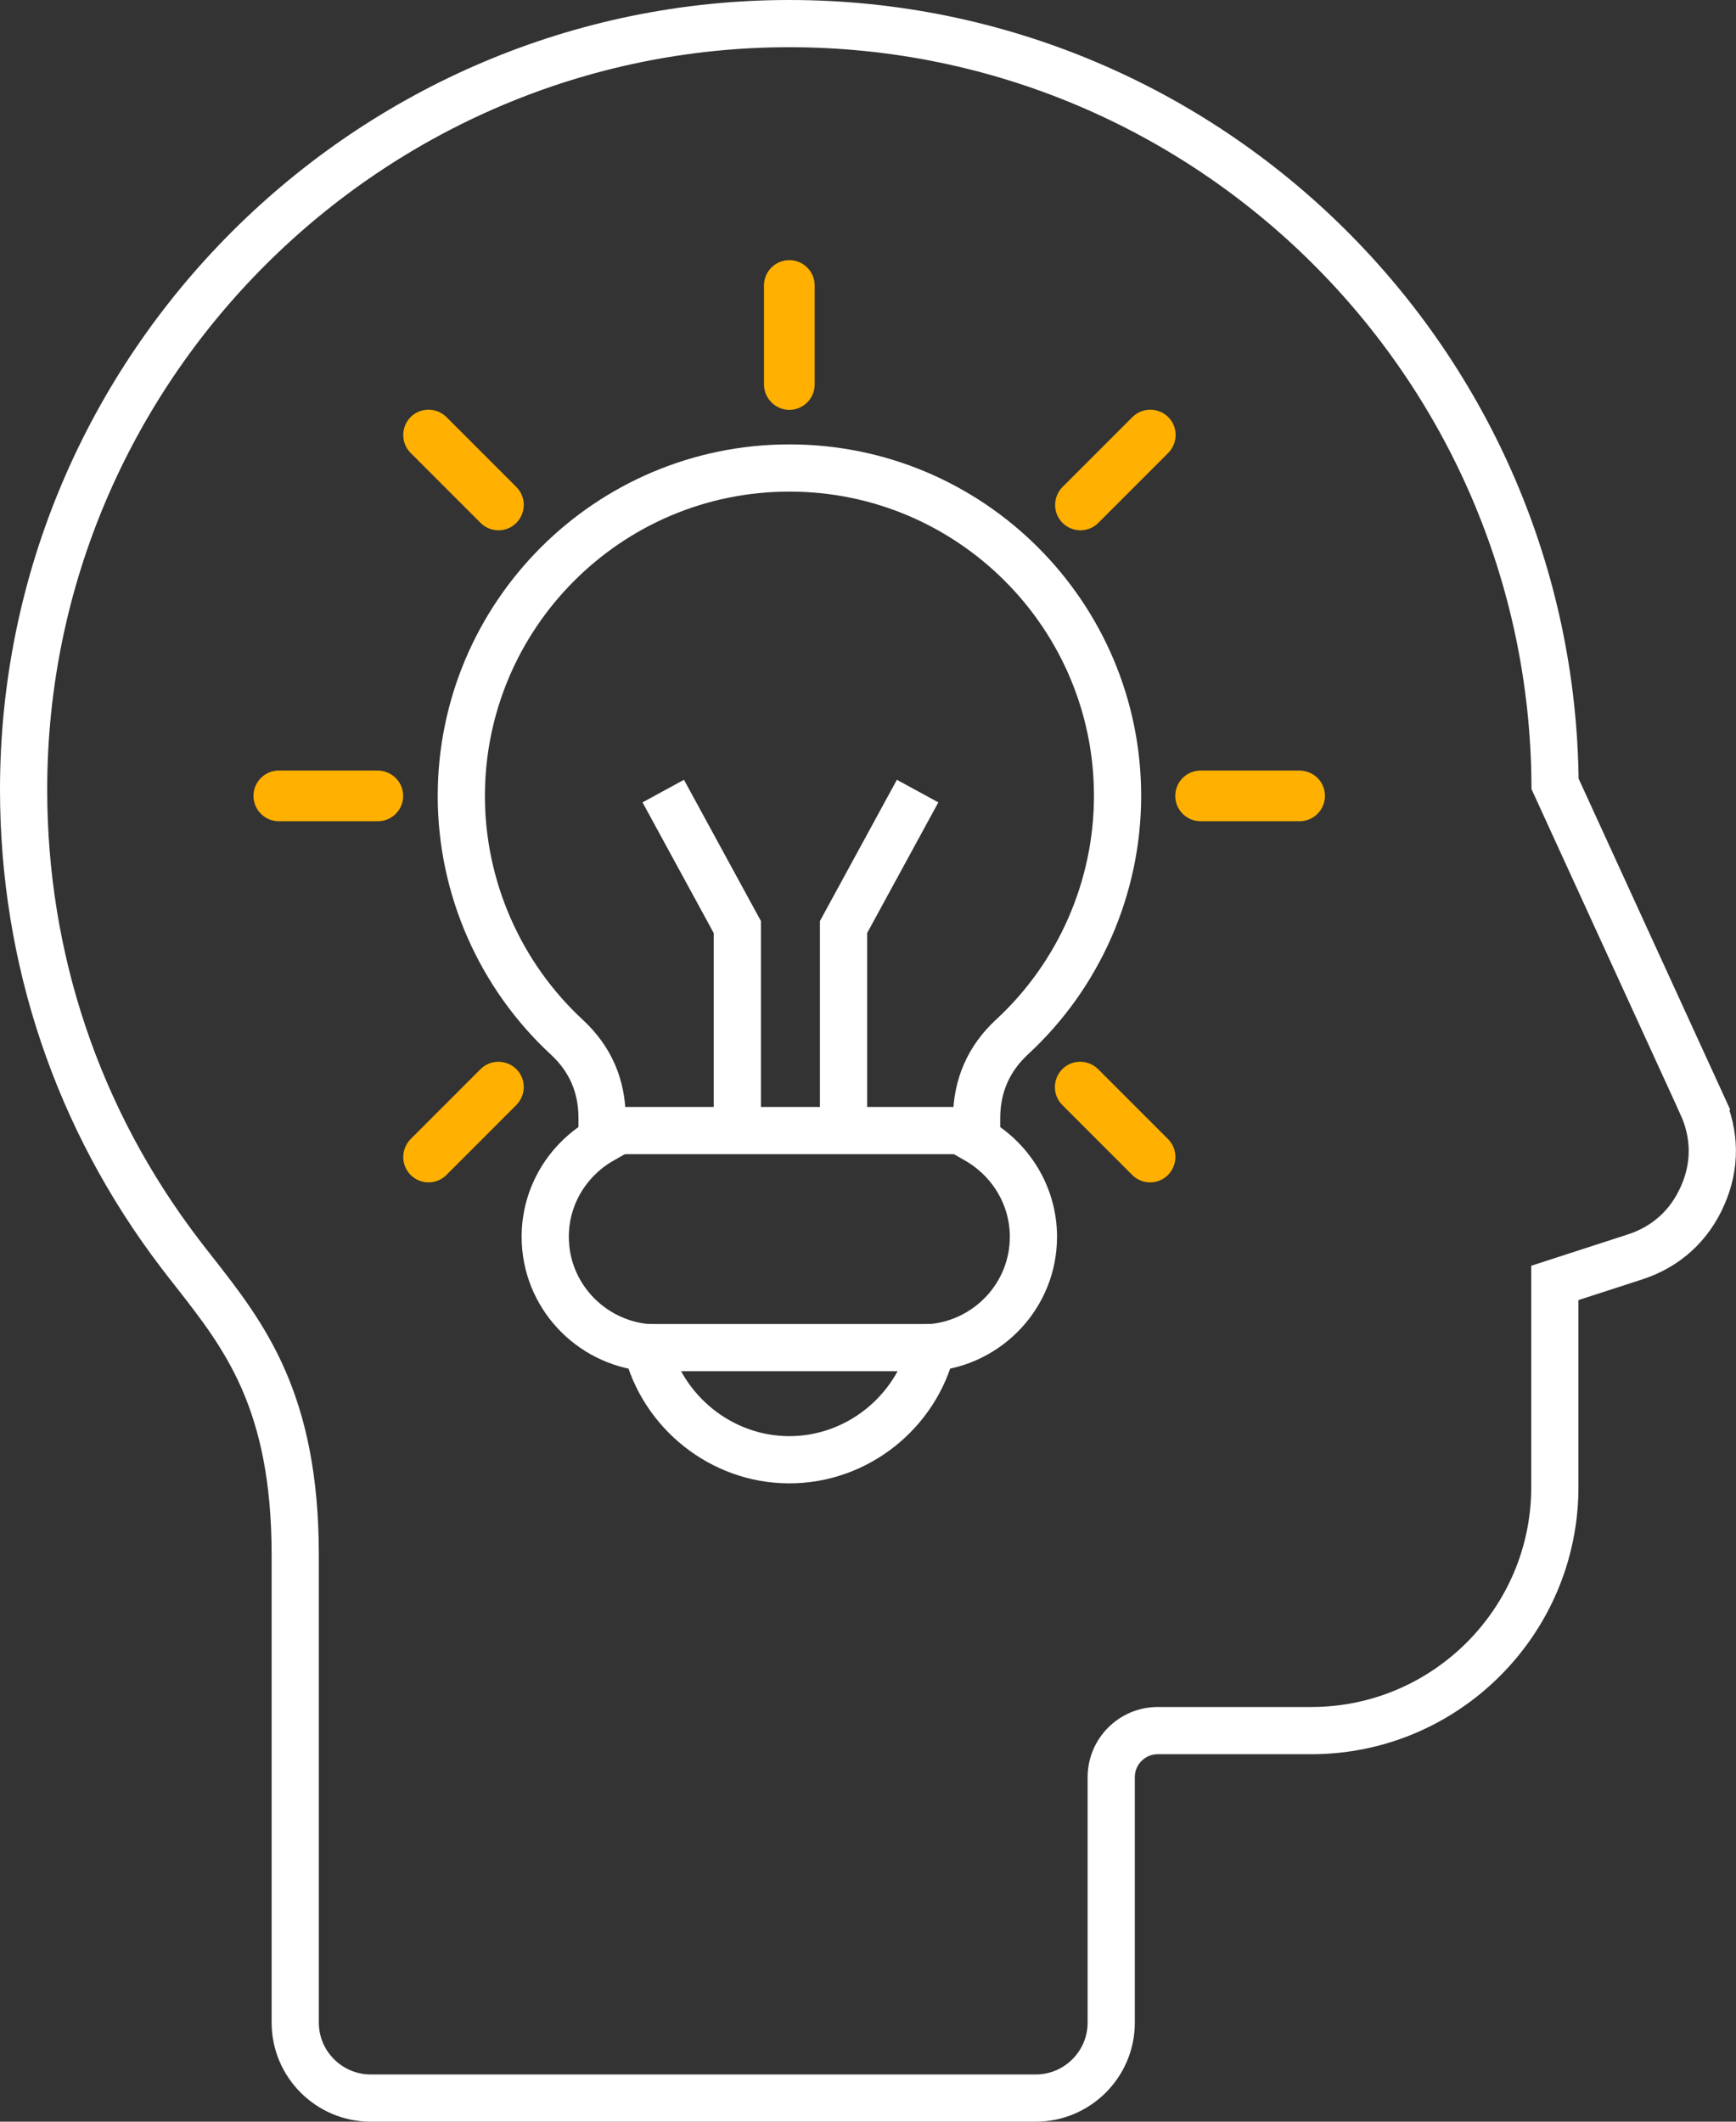<?xml version="1.0" encoding="UTF-8"?>
<svg xmlns="http://www.w3.org/2000/svg" id="Layer_2" data-name="Layer 2" viewBox="0 0 79.44 97.06">
  <rect x="0" y="0" width="79.44" height="97.06" fill="#333333" stroke="none"/>
  <defs>
    <style>
      .cls-1 {
        fill: #ffb000;
      }

      .cls-2 {
        fill: none;
        stroke: #fff;
        stroke-miterlimit: 10;
        stroke-width: 2.16px;
      }
    </style>
  </defs>
  <g id="Layer_1-2" data-name="Layer 1">
    <g>
      <path class="cls-2" d="m77.88,50.53l-6.72-14.67c-.14-19.2-15.8-34.78-35.04-34.78S1.08,16.8,1.08,36.12c0,7.74,2.47,15.08,7.15,21.22.23.3.46.6.7.9,2.25,2.88,4.58,5.85,4.58,12.89v21.4c0,1.9,1.55,3.45,3.45,3.45h30.44c1.9,0,3.45-1.55,3.45-3.45v-11.23c0-1.18.96-2.13,2.13-2.13h7.03c6.14,0,11.14-5,11.14-11.14v-9.34l3.67-1.19c1.42-.46,2.49-1.43,3.09-2.8.61-1.37.59-2.81-.03-4.17h0Z"></path>
      <path class="cls-1" d="m34.96,17.59v-4.53c0-.64.52-1.16,1.16-1.16s1.16.52,1.16,1.16v4.53c0,.64-.52,1.16-1.16,1.16s-1.16-.53-1.16-1.16Z"></path>
      <path class="cls-1" d="m18.79,20.72c-.45-.45-.45-1.18,0-1.64.45-.45,1.18-.45,1.64,0l3.2,3.2c.45.45.45,1.18,0,1.64-.23.23-.52.34-.82.34s-.59-.11-.82-.34l-3.2-3.2Z"></path>
      <path class="cls-1" d="m48.62,23.92c-.45-.45-.45-1.18,0-1.64l3.2-3.2c.45-.45,1.18-.45,1.64,0,.45.45.45,1.18,0,1.64l-3.2,3.2c-.23.23-.52.34-.82.34s-.6-.12-.82-.34h0Z"></path>
      <path class="cls-1" d="m60.63,36.41c0,.64-.52,1.16-1.16,1.16h-4.53c-.64,0-1.16-.52-1.16-1.16s.52-1.16,1.16-1.16h4.53c.65.01,1.16.52,1.16,1.16Z"></path>
      <path class="cls-1" d="m53.45,52.11c.45.45.45,1.18,0,1.64-.23.23-.52.34-.82.34s-.59-.11-.82-.34l-3.2-3.2c-.45-.45-.45-1.18,0-1.64.45-.45,1.18-.45,1.64,0l3.2,3.2Z"></path>
      <path class="cls-1" d="m23.63,48.91c.45.45.45,1.18,0,1.64l-3.2,3.2c-.23.23-.52.34-.82.34s-.59-.11-.82-.34c-.45-.45-.45-1.18,0-1.64l3.2-3.2c.45-.45,1.18-.45,1.64,0h0Z"></path>
      <path class="cls-1" d="m18.45,36.41c0,.64-.52,1.16-1.16,1.16h-4.53c-.64,0-1.16-.52-1.16-1.16s.52-1.16,1.16-1.16h4.53c.64.01,1.16.52,1.16,1.16Z"></path>
      <path class="cls-2" d="m36.12,21.41c-8.28,0-15.01,6.73-15.01,15.01,0,4.17,1.76,8.19,4.83,11.03,1.07.99,1.61,2.23,1.61,3.69v1.01c-1.55.88-2.6,2.53-2.6,4.43,0,2.66,2.05,4.83,4.65,5.07.72,2.94,3.41,5.13,6.52,5.13s5.8-2.18,6.52-5.13c2.6-.24,4.65-2.41,4.65-5.07,0-1.9-1.06-3.55-2.6-4.43v-1.02c.01-1.46.55-2.7,1.62-3.69,3.07-2.83,4.83-6.85,4.83-11.03,0-8.27-6.73-15-15.01-15h0Z"></path>
      <polyline class="cls-2" points="41.99 36.19 38.6 42.41 38.6 52.01"></polyline>
      <polyline class="cls-2" points="30.35 36.19 33.74 42.41 33.74 52.01"></polyline>
      <line class="cls-2" x1="29.59" y1="61.65" x2="43.17" y2="61.65"></line>
      <line class="cls-2" x1="27.56" y1="51.72" x2="44.4" y2="51.72"></line>
    </g>
  </g>
</svg>
